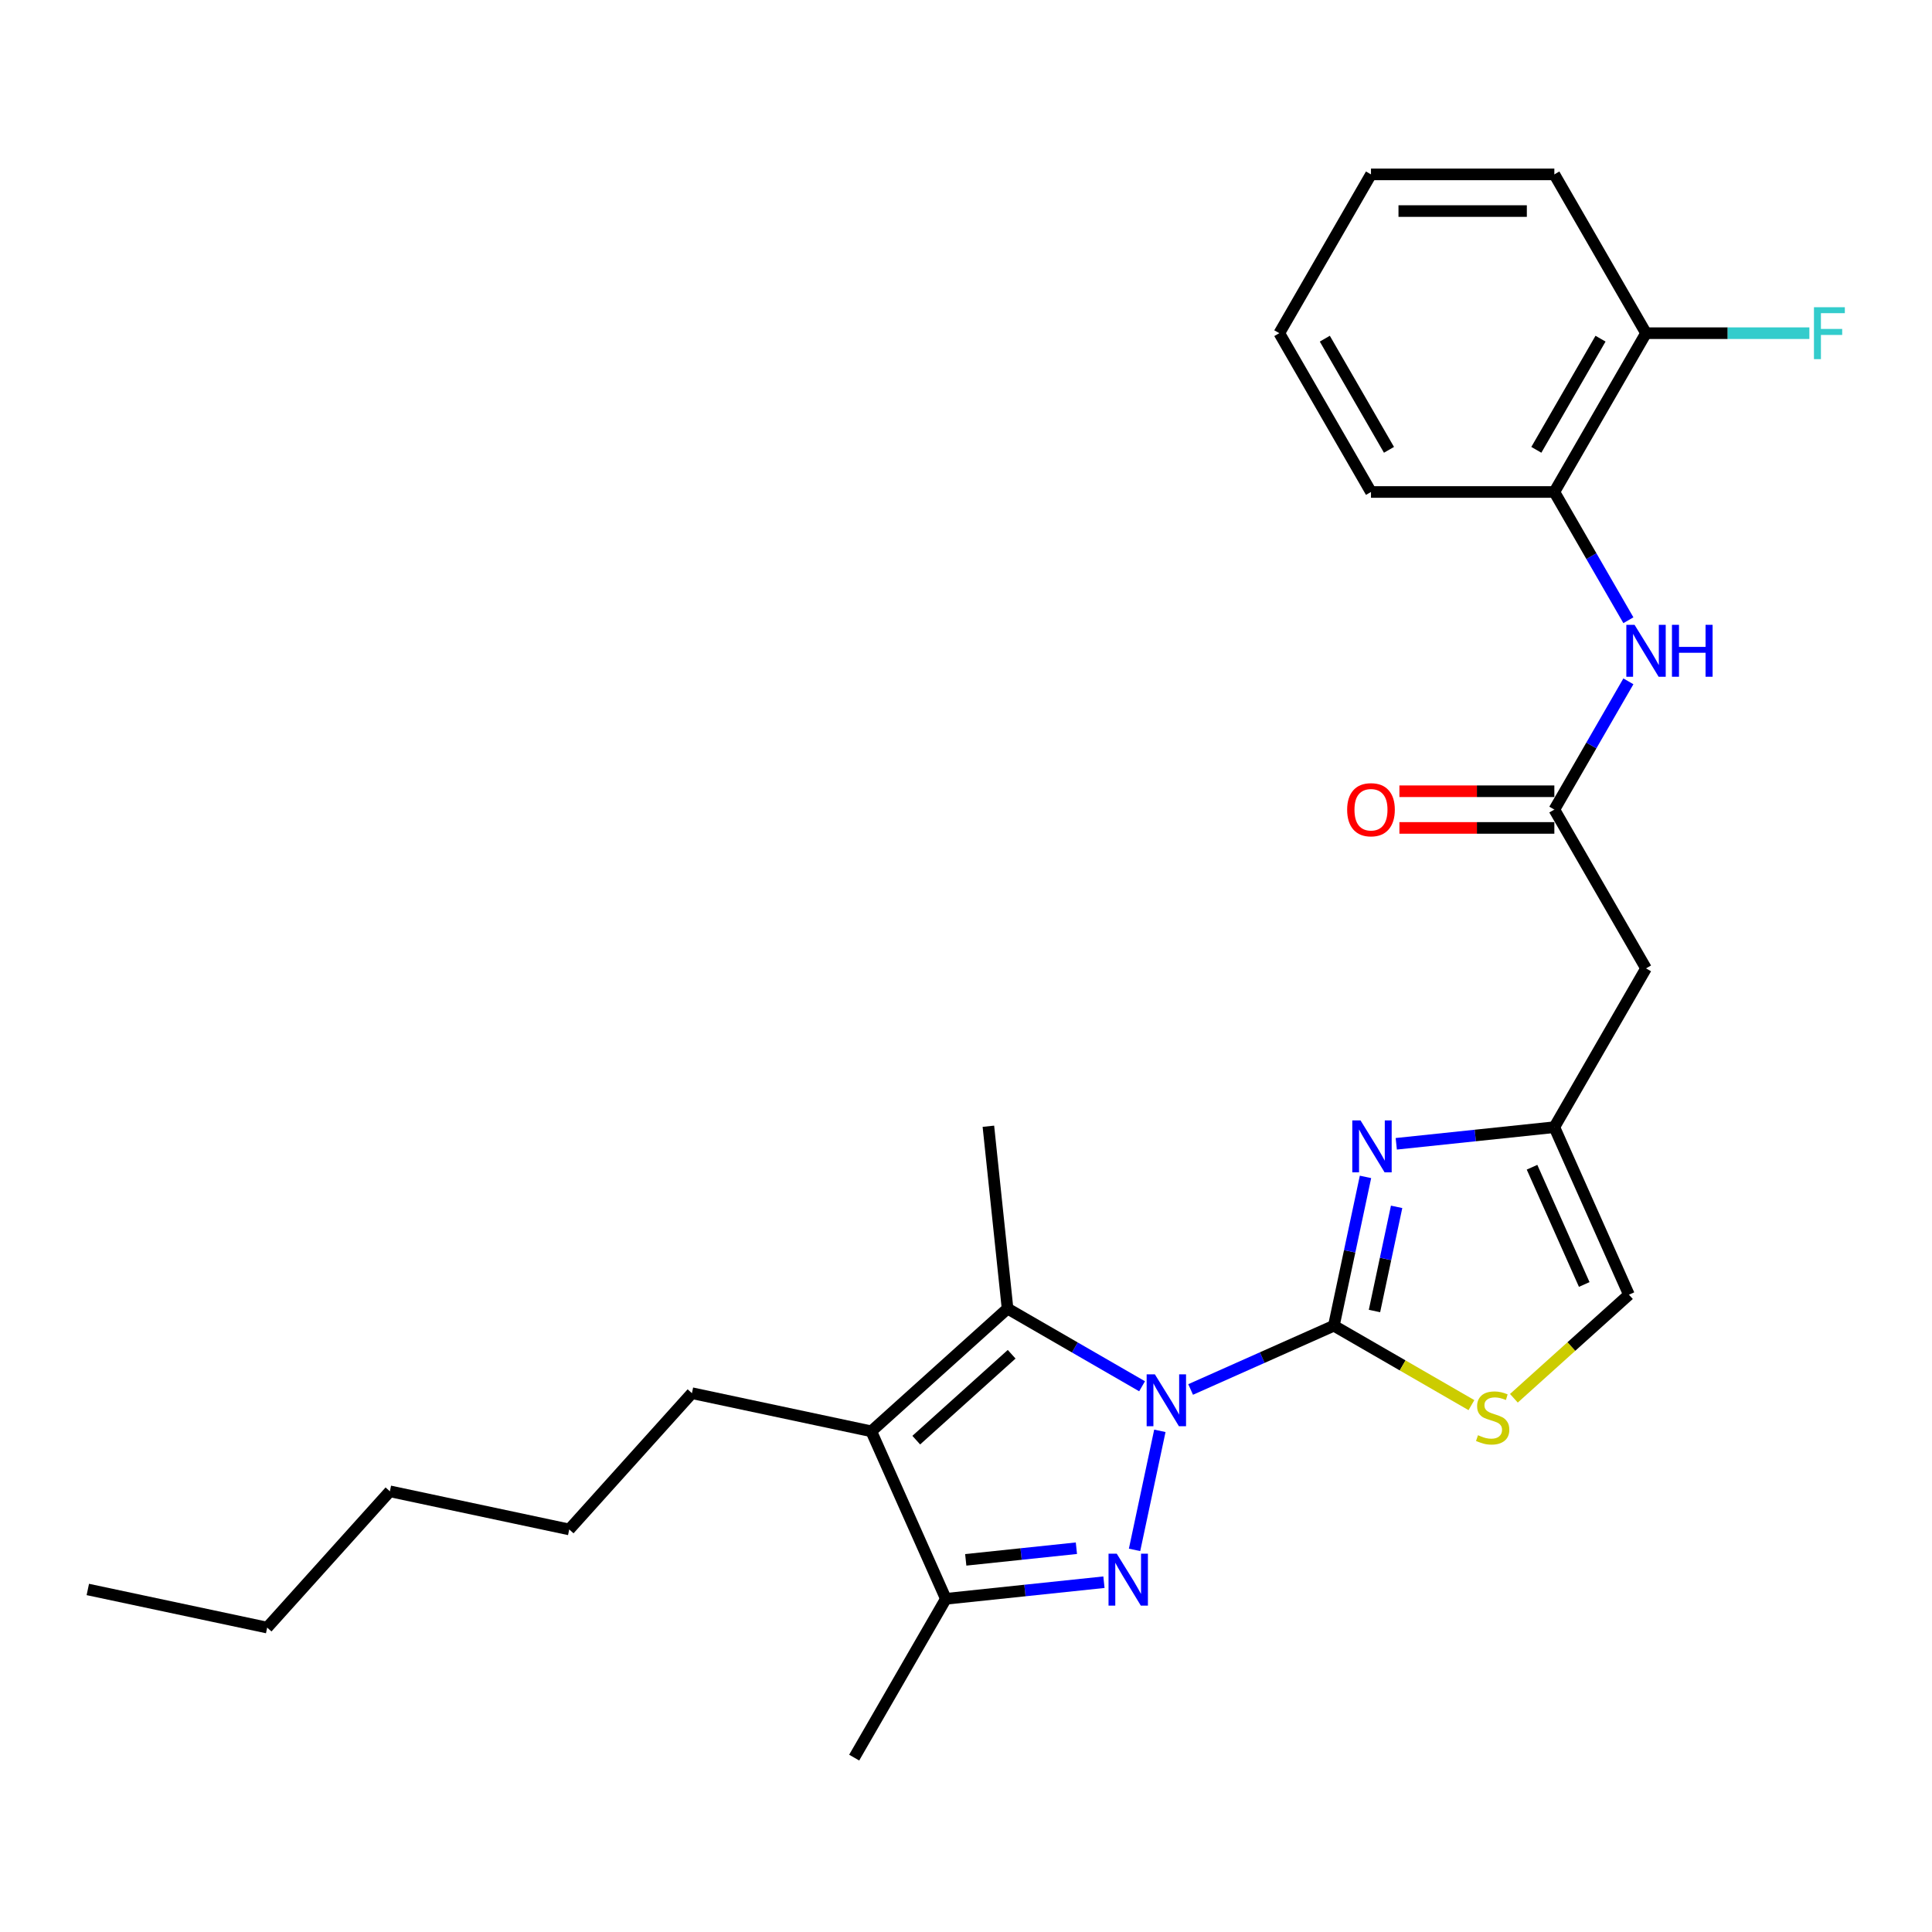 <?xml version='1.0' encoding='iso-8859-1'?>
<svg version='1.1' baseProfile='full'
              xmlns='http://www.w3.org/2000/svg'
                      xmlns:rdkit='http://www.rdkit.org/xml'
                      xmlns:xlink='http://www.w3.org/1999/xlink'
                  xml:space='preserve'
width='1000px' height='1000px' viewBox='0 0 1000 1000'>
<!-- END OF HEADER -->
<rect style='opacity:1.0;fill:#FFFFFF;stroke:none' width='1000' height='1000' x='0' y='0'> </rect>
<path class='bond-0' d='M 616.267,719.192 L 653.336,702.688' style='fill:none;fill-rule:evenodd;stroke:#0000FF;stroke-width:6px;stroke-linecap:butt;stroke-linejoin:miter;stroke-opacity:1' />
<path class='bond-0' d='M 653.336,702.688 L 690.405,686.184' style='fill:none;fill-rule:evenodd;stroke:#000000;stroke-width:6px;stroke-linecap:butt;stroke-linejoin:miter;stroke-opacity:1' />
<path class='bond-1' d='M 600.34,740.599 L 587.243,802.215' style='fill:none;fill-rule:evenodd;stroke:#0000FF;stroke-width:6px;stroke-linecap:butt;stroke-linejoin:miter;stroke-opacity:1' />
<path class='bond-2' d='M 591.135,717.532 L 556.32,697.432' style='fill:none;fill-rule:evenodd;stroke:#0000FF;stroke-width:6px;stroke-linecap:butt;stroke-linejoin:miter;stroke-opacity:1' />
<path class='bond-2' d='M 556.32,697.432 L 521.506,677.332' style='fill:none;fill-rule:evenodd;stroke:#000000;stroke-width:6px;stroke-linecap:butt;stroke-linejoin:miter;stroke-opacity:1' />
<path class='bond-4' d='M 690.405,686.184 L 698.591,647.672' style='fill:none;fill-rule:evenodd;stroke:#000000;stroke-width:6px;stroke-linecap:butt;stroke-linejoin:miter;stroke-opacity:1' />
<path class='bond-4' d='M 698.591,647.672 L 706.777,609.16' style='fill:none;fill-rule:evenodd;stroke:#0000FF;stroke-width:6px;stroke-linecap:butt;stroke-linejoin:miter;stroke-opacity:1' />
<path class='bond-4' d='M 711.428,678.577 L 717.158,651.618' style='fill:none;fill-rule:evenodd;stroke:#000000;stroke-width:6px;stroke-linecap:butt;stroke-linejoin:miter;stroke-opacity:1' />
<path class='bond-4' d='M 717.158,651.618 L 722.888,624.66' style='fill:none;fill-rule:evenodd;stroke:#0000FF;stroke-width:6px;stroke-linecap:butt;stroke-linejoin:miter;stroke-opacity:1' />
<path class='bond-6' d='M 690.405,686.184 L 726.006,706.738' style='fill:none;fill-rule:evenodd;stroke:#000000;stroke-width:6px;stroke-linecap:butt;stroke-linejoin:miter;stroke-opacity:1' />
<path class='bond-6' d='M 726.006,706.738 L 761.608,727.293' style='fill:none;fill-rule:evenodd;stroke:#CCCC00;stroke-width:6px;stroke-linecap:butt;stroke-linejoin:miter;stroke-opacity:1' />
<path class='bond-5' d='M 571.402,818.943 L 530.49,823.243' style='fill:none;fill-rule:evenodd;stroke:#0000FF;stroke-width:6px;stroke-linecap:butt;stroke-linejoin:miter;stroke-opacity:1' />
<path class='bond-5' d='M 530.49,823.243 L 489.578,827.543' style='fill:none;fill-rule:evenodd;stroke:#000000;stroke-width:6px;stroke-linecap:butt;stroke-linejoin:miter;stroke-opacity:1' />
<path class='bond-5' d='M 557.144,801.355 L 528.506,804.365' style='fill:none;fill-rule:evenodd;stroke:#0000FF;stroke-width:6px;stroke-linecap:butt;stroke-linejoin:miter;stroke-opacity:1' />
<path class='bond-5' d='M 528.506,804.365 L 499.868,807.375' style='fill:none;fill-rule:evenodd;stroke:#000000;stroke-width:6px;stroke-linecap:butt;stroke-linejoin:miter;stroke-opacity:1' />
<path class='bond-3' d='M 521.506,677.332 L 450.975,740.839' style='fill:none;fill-rule:evenodd;stroke:#000000;stroke-width:6px;stroke-linecap:butt;stroke-linejoin:miter;stroke-opacity:1' />
<path class='bond-3' d='M 523.628,700.964 L 474.256,745.419' style='fill:none;fill-rule:evenodd;stroke:#000000;stroke-width:6px;stroke-linecap:butt;stroke-linejoin:miter;stroke-opacity:1' />
<path class='bond-16' d='M 521.506,677.332 L 511.586,582.942' style='fill:none;fill-rule:evenodd;stroke:#000000;stroke-width:6px;stroke-linecap:butt;stroke-linejoin:miter;stroke-opacity:1' />
<path class='bond-15' d='M 450.975,740.839 L 358.139,721.106' style='fill:none;fill-rule:evenodd;stroke:#000000;stroke-width:6px;stroke-linecap:butt;stroke-linejoin:miter;stroke-opacity:1' />
<path class='bond-27' d='M 450.975,740.839 L 489.578,827.543' style='fill:none;fill-rule:evenodd;stroke:#000000;stroke-width:6px;stroke-linecap:butt;stroke-linejoin:miter;stroke-opacity:1' />
<path class='bond-7' d='M 722.704,592.027 L 763.615,587.727' style='fill:none;fill-rule:evenodd;stroke:#0000FF;stroke-width:6px;stroke-linecap:butt;stroke-linejoin:miter;stroke-opacity:1' />
<path class='bond-7' d='M 763.615,587.727 L 804.527,583.427' style='fill:none;fill-rule:evenodd;stroke:#000000;stroke-width:6px;stroke-linecap:butt;stroke-linejoin:miter;stroke-opacity:1' />
<path class='bond-18' d='M 489.578,827.543 L 442.123,909.737' style='fill:none;fill-rule:evenodd;stroke:#000000;stroke-width:6px;stroke-linecap:butt;stroke-linejoin:miter;stroke-opacity:1' />
<path class='bond-11' d='M 783.589,723.742 L 813.36,696.937' style='fill:none;fill-rule:evenodd;stroke:#CCCC00;stroke-width:6px;stroke-linecap:butt;stroke-linejoin:miter;stroke-opacity:1' />
<path class='bond-11' d='M 813.36,696.937 L 843.13,670.131' style='fill:none;fill-rule:evenodd;stroke:#000000;stroke-width:6px;stroke-linecap:butt;stroke-linejoin:miter;stroke-opacity:1' />
<path class='bond-9' d='M 804.527,583.427 L 851.982,501.233' style='fill:none;fill-rule:evenodd;stroke:#000000;stroke-width:6px;stroke-linecap:butt;stroke-linejoin:miter;stroke-opacity:1' />
<path class='bond-28' d='M 804.527,583.427 L 843.13,670.131' style='fill:none;fill-rule:evenodd;stroke:#000000;stroke-width:6px;stroke-linecap:butt;stroke-linejoin:miter;stroke-opacity:1' />
<path class='bond-28' d='M 792.977,604.154 L 819.999,664.846' style='fill:none;fill-rule:evenodd;stroke:#000000;stroke-width:6px;stroke-linecap:butt;stroke-linejoin:miter;stroke-opacity:1' />
<path class='bond-8' d='M 804.527,419.039 L 851.982,501.233' style='fill:none;fill-rule:evenodd;stroke:#000000;stroke-width:6px;stroke-linecap:butt;stroke-linejoin:miter;stroke-opacity:1' />
<path class='bond-10' d='M 804.527,419.039 L 823.69,385.848' style='fill:none;fill-rule:evenodd;stroke:#000000;stroke-width:6px;stroke-linecap:butt;stroke-linejoin:miter;stroke-opacity:1' />
<path class='bond-10' d='M 823.69,385.848 L 842.853,352.657' style='fill:none;fill-rule:evenodd;stroke:#0000FF;stroke-width:6px;stroke-linecap:butt;stroke-linejoin:miter;stroke-opacity:1' />
<path class='bond-13' d='M 804.527,409.548 L 764.428,409.548' style='fill:none;fill-rule:evenodd;stroke:#000000;stroke-width:6px;stroke-linecap:butt;stroke-linejoin:miter;stroke-opacity:1' />
<path class='bond-13' d='M 764.428,409.548 L 724.329,409.548' style='fill:none;fill-rule:evenodd;stroke:#FF0000;stroke-width:6px;stroke-linecap:butt;stroke-linejoin:miter;stroke-opacity:1' />
<path class='bond-13' d='M 804.527,428.53 L 764.428,428.53' style='fill:none;fill-rule:evenodd;stroke:#000000;stroke-width:6px;stroke-linecap:butt;stroke-linejoin:miter;stroke-opacity:1' />
<path class='bond-13' d='M 764.428,428.53 L 724.329,428.53' style='fill:none;fill-rule:evenodd;stroke:#FF0000;stroke-width:6px;stroke-linecap:butt;stroke-linejoin:miter;stroke-opacity:1' />
<path class='bond-12' d='M 842.853,321.033 L 823.69,287.842' style='fill:none;fill-rule:evenodd;stroke:#0000FF;stroke-width:6px;stroke-linecap:butt;stroke-linejoin:miter;stroke-opacity:1' />
<path class='bond-12' d='M 823.69,287.842 L 804.527,254.651' style='fill:none;fill-rule:evenodd;stroke:#000000;stroke-width:6px;stroke-linecap:butt;stroke-linejoin:miter;stroke-opacity:1' />
<path class='bond-14' d='M 804.527,254.651 L 851.982,172.457' style='fill:none;fill-rule:evenodd;stroke:#000000;stroke-width:6px;stroke-linecap:butt;stroke-linejoin:miter;stroke-opacity:1' />
<path class='bond-14' d='M 795.207,232.831 L 828.425,175.295' style='fill:none;fill-rule:evenodd;stroke:#000000;stroke-width:6px;stroke-linecap:butt;stroke-linejoin:miter;stroke-opacity:1' />
<path class='bond-19' d='M 804.527,254.651 L 709.618,254.651' style='fill:none;fill-rule:evenodd;stroke:#000000;stroke-width:6px;stroke-linecap:butt;stroke-linejoin:miter;stroke-opacity:1' />
<path class='bond-17' d='M 851.982,172.457 L 894.255,172.457' style='fill:none;fill-rule:evenodd;stroke:#000000;stroke-width:6px;stroke-linecap:butt;stroke-linejoin:miter;stroke-opacity:1' />
<path class='bond-17' d='M 894.255,172.457 L 936.527,172.457' style='fill:none;fill-rule:evenodd;stroke:#33CCCC;stroke-width:6px;stroke-linecap:butt;stroke-linejoin:miter;stroke-opacity:1' />
<path class='bond-20' d='M 851.982,172.457 L 804.527,90.263' style='fill:none;fill-rule:evenodd;stroke:#000000;stroke-width:6px;stroke-linecap:butt;stroke-linejoin:miter;stroke-opacity:1' />
<path class='bond-21' d='M 358.139,721.106 L 294.633,791.638' style='fill:none;fill-rule:evenodd;stroke:#000000;stroke-width:6px;stroke-linecap:butt;stroke-linejoin:miter;stroke-opacity:1' />
<path class='bond-24' d='M 709.618,254.651 L 662.163,172.457' style='fill:none;fill-rule:evenodd;stroke:#000000;stroke-width:6px;stroke-linecap:butt;stroke-linejoin:miter;stroke-opacity:1' />
<path class='bond-24' d='M 718.938,232.831 L 685.72,175.295' style='fill:none;fill-rule:evenodd;stroke:#000000;stroke-width:6px;stroke-linecap:butt;stroke-linejoin:miter;stroke-opacity:1' />
<path class='bond-29' d='M 804.527,90.263 L 709.618,90.263' style='fill:none;fill-rule:evenodd;stroke:#000000;stroke-width:6px;stroke-linecap:butt;stroke-linejoin:miter;stroke-opacity:1' />
<path class='bond-29' d='M 790.291,109.245 L 723.854,109.245' style='fill:none;fill-rule:evenodd;stroke:#000000;stroke-width:6px;stroke-linecap:butt;stroke-linejoin:miter;stroke-opacity:1' />
<path class='bond-23' d='M 294.633,791.638 L 201.797,771.905' style='fill:none;fill-rule:evenodd;stroke:#000000;stroke-width:6px;stroke-linecap:butt;stroke-linejoin:miter;stroke-opacity:1' />
<path class='bond-22' d='M 138.29,842.436 L 201.797,771.905' style='fill:none;fill-rule:evenodd;stroke:#000000;stroke-width:6px;stroke-linecap:butt;stroke-linejoin:miter;stroke-opacity:1' />
<path class='bond-25' d='M 138.29,842.436 L 45.455,822.704' style='fill:none;fill-rule:evenodd;stroke:#000000;stroke-width:6px;stroke-linecap:butt;stroke-linejoin:miter;stroke-opacity:1' />
<path class='bond-26' d='M 662.163,172.457 L 709.618,90.263' style='fill:none;fill-rule:evenodd;stroke:#000000;stroke-width:6px;stroke-linecap:butt;stroke-linejoin:miter;stroke-opacity:1' />
<path  class='atom-0' d='M 597.759 711.348
L 606.567 725.584
Q 607.44 726.989, 608.845 729.532
Q 610.249 732.076, 610.325 732.228
L 610.325 711.348
L 613.894 711.348
L 613.894 738.226
L 610.211 738.226
L 600.758 722.661
Q 599.657 720.839, 598.481 718.751
Q 597.342 716.663, 597 716.017
L 597 738.226
L 593.507 738.226
L 593.507 711.348
L 597.759 711.348
' fill='#0000FF'/>
<path  class='atom-2' d='M 578.026 804.183
L 586.834 818.42
Q 587.707 819.824, 589.112 822.368
Q 590.516 824.911, 590.592 825.063
L 590.592 804.183
L 594.161 804.183
L 594.161 831.062
L 590.479 831.062
L 581.026 815.496
Q 579.925 813.674, 578.748 811.586
Q 577.609 809.498, 577.267 808.853
L 577.267 831.062
L 573.774 831.062
L 573.774 804.183
L 578.026 804.183
' fill='#0000FF'/>
<path  class='atom-5' d='M 704.196 579.909
L 713.004 594.145
Q 713.877 595.55, 715.282 598.094
Q 716.686 600.637, 716.762 600.789
L 716.762 579.909
L 720.331 579.909
L 720.331 606.787
L 716.648 606.787
L 707.195 591.222
Q 706.094 589.4, 704.917 587.312
Q 703.779 585.224, 703.437 584.578
L 703.437 606.787
L 699.944 606.787
L 699.944 579.909
L 704.196 579.909
' fill='#0000FF'/>
<path  class='atom-7' d='M 765.006 742.864
Q 765.31 742.977, 766.563 743.509
Q 767.815 744.04, 769.182 744.382
Q 770.587 744.686, 771.953 744.686
Q 774.497 744.686, 775.978 743.471
Q 777.458 742.218, 777.458 740.054
Q 777.458 738.574, 776.699 737.663
Q 775.978 736.751, 774.839 736.258
Q 773.7 735.764, 771.802 735.195
Q 769.41 734.474, 767.967 733.79
Q 766.563 733.107, 765.538 731.664
Q 764.55 730.222, 764.55 727.792
Q 764.55 724.413, 766.828 722.325
Q 769.144 720.237, 773.7 720.237
Q 776.813 720.237, 780.343 721.718
L 779.47 724.641
Q 776.243 723.312, 773.814 723.312
Q 771.194 723.312, 769.752 724.413
Q 768.309 725.476, 768.347 727.336
Q 768.347 728.779, 769.068 729.652
Q 769.827 730.525, 770.89 731.019
Q 771.991 731.512, 773.814 732.082
Q 776.243 732.841, 777.686 733.6
Q 779.129 734.36, 780.154 735.916
Q 781.217 737.435, 781.217 740.054
Q 781.217 743.775, 778.711 745.787
Q 776.243 747.761, 772.105 747.761
Q 769.714 747.761, 767.891 747.229
Q 766.107 746.736, 763.981 745.863
L 765.006 742.864
' fill='#CCCC00'/>
<path  class='atom-11' d='M 846.041 323.406
L 854.848 337.642
Q 855.721 339.047, 857.126 341.591
Q 858.531 344.134, 858.607 344.286
L 858.607 323.406
L 862.175 323.406
L 862.175 350.284
L 858.493 350.284
L 849.04 334.719
Q 847.939 332.897, 846.762 330.809
Q 845.623 328.721, 845.281 328.075
L 845.281 350.284
L 841.789 350.284
L 841.789 323.406
L 846.041 323.406
' fill='#0000FF'/>
<path  class='atom-11' d='M 865.402 323.406
L 869.047 323.406
L 869.047 334.833
L 882.79 334.833
L 882.79 323.406
L 886.434 323.406
L 886.434 350.284
L 882.79 350.284
L 882.79 337.87
L 869.047 337.87
L 869.047 350.284
L 865.402 350.284
L 865.402 323.406
' fill='#0000FF'/>
<path  class='atom-14' d='M 697.279 419.115
Q 697.279 412.661, 700.468 409.055
Q 703.657 405.448, 709.618 405.448
Q 715.578 405.448, 718.767 409.055
Q 721.956 412.661, 721.956 419.115
Q 721.956 425.645, 718.729 429.365
Q 715.502 433.048, 709.618 433.048
Q 703.695 433.048, 700.468 429.365
Q 697.279 425.683, 697.279 419.115
M 709.618 430.011
Q 713.718 430.011, 715.92 427.277
Q 718.159 424.506, 718.159 419.115
Q 718.159 413.838, 715.92 411.181
Q 713.718 408.485, 709.618 408.485
Q 705.518 408.485, 703.278 411.143
Q 701.076 413.8, 701.076 419.115
Q 701.076 424.544, 703.278 427.277
Q 705.518 430.011, 709.618 430.011
' fill='#FF0000'/>
<path  class='atom-18' d='M 938.9 159.018
L 954.883 159.018
L 954.883 162.093
L 942.507 162.093
L 942.507 170.255
L 953.516 170.255
L 953.516 173.368
L 942.507 173.368
L 942.507 185.896
L 938.9 185.896
L 938.9 159.018
' fill='#33CCCC'/>
</svg>
